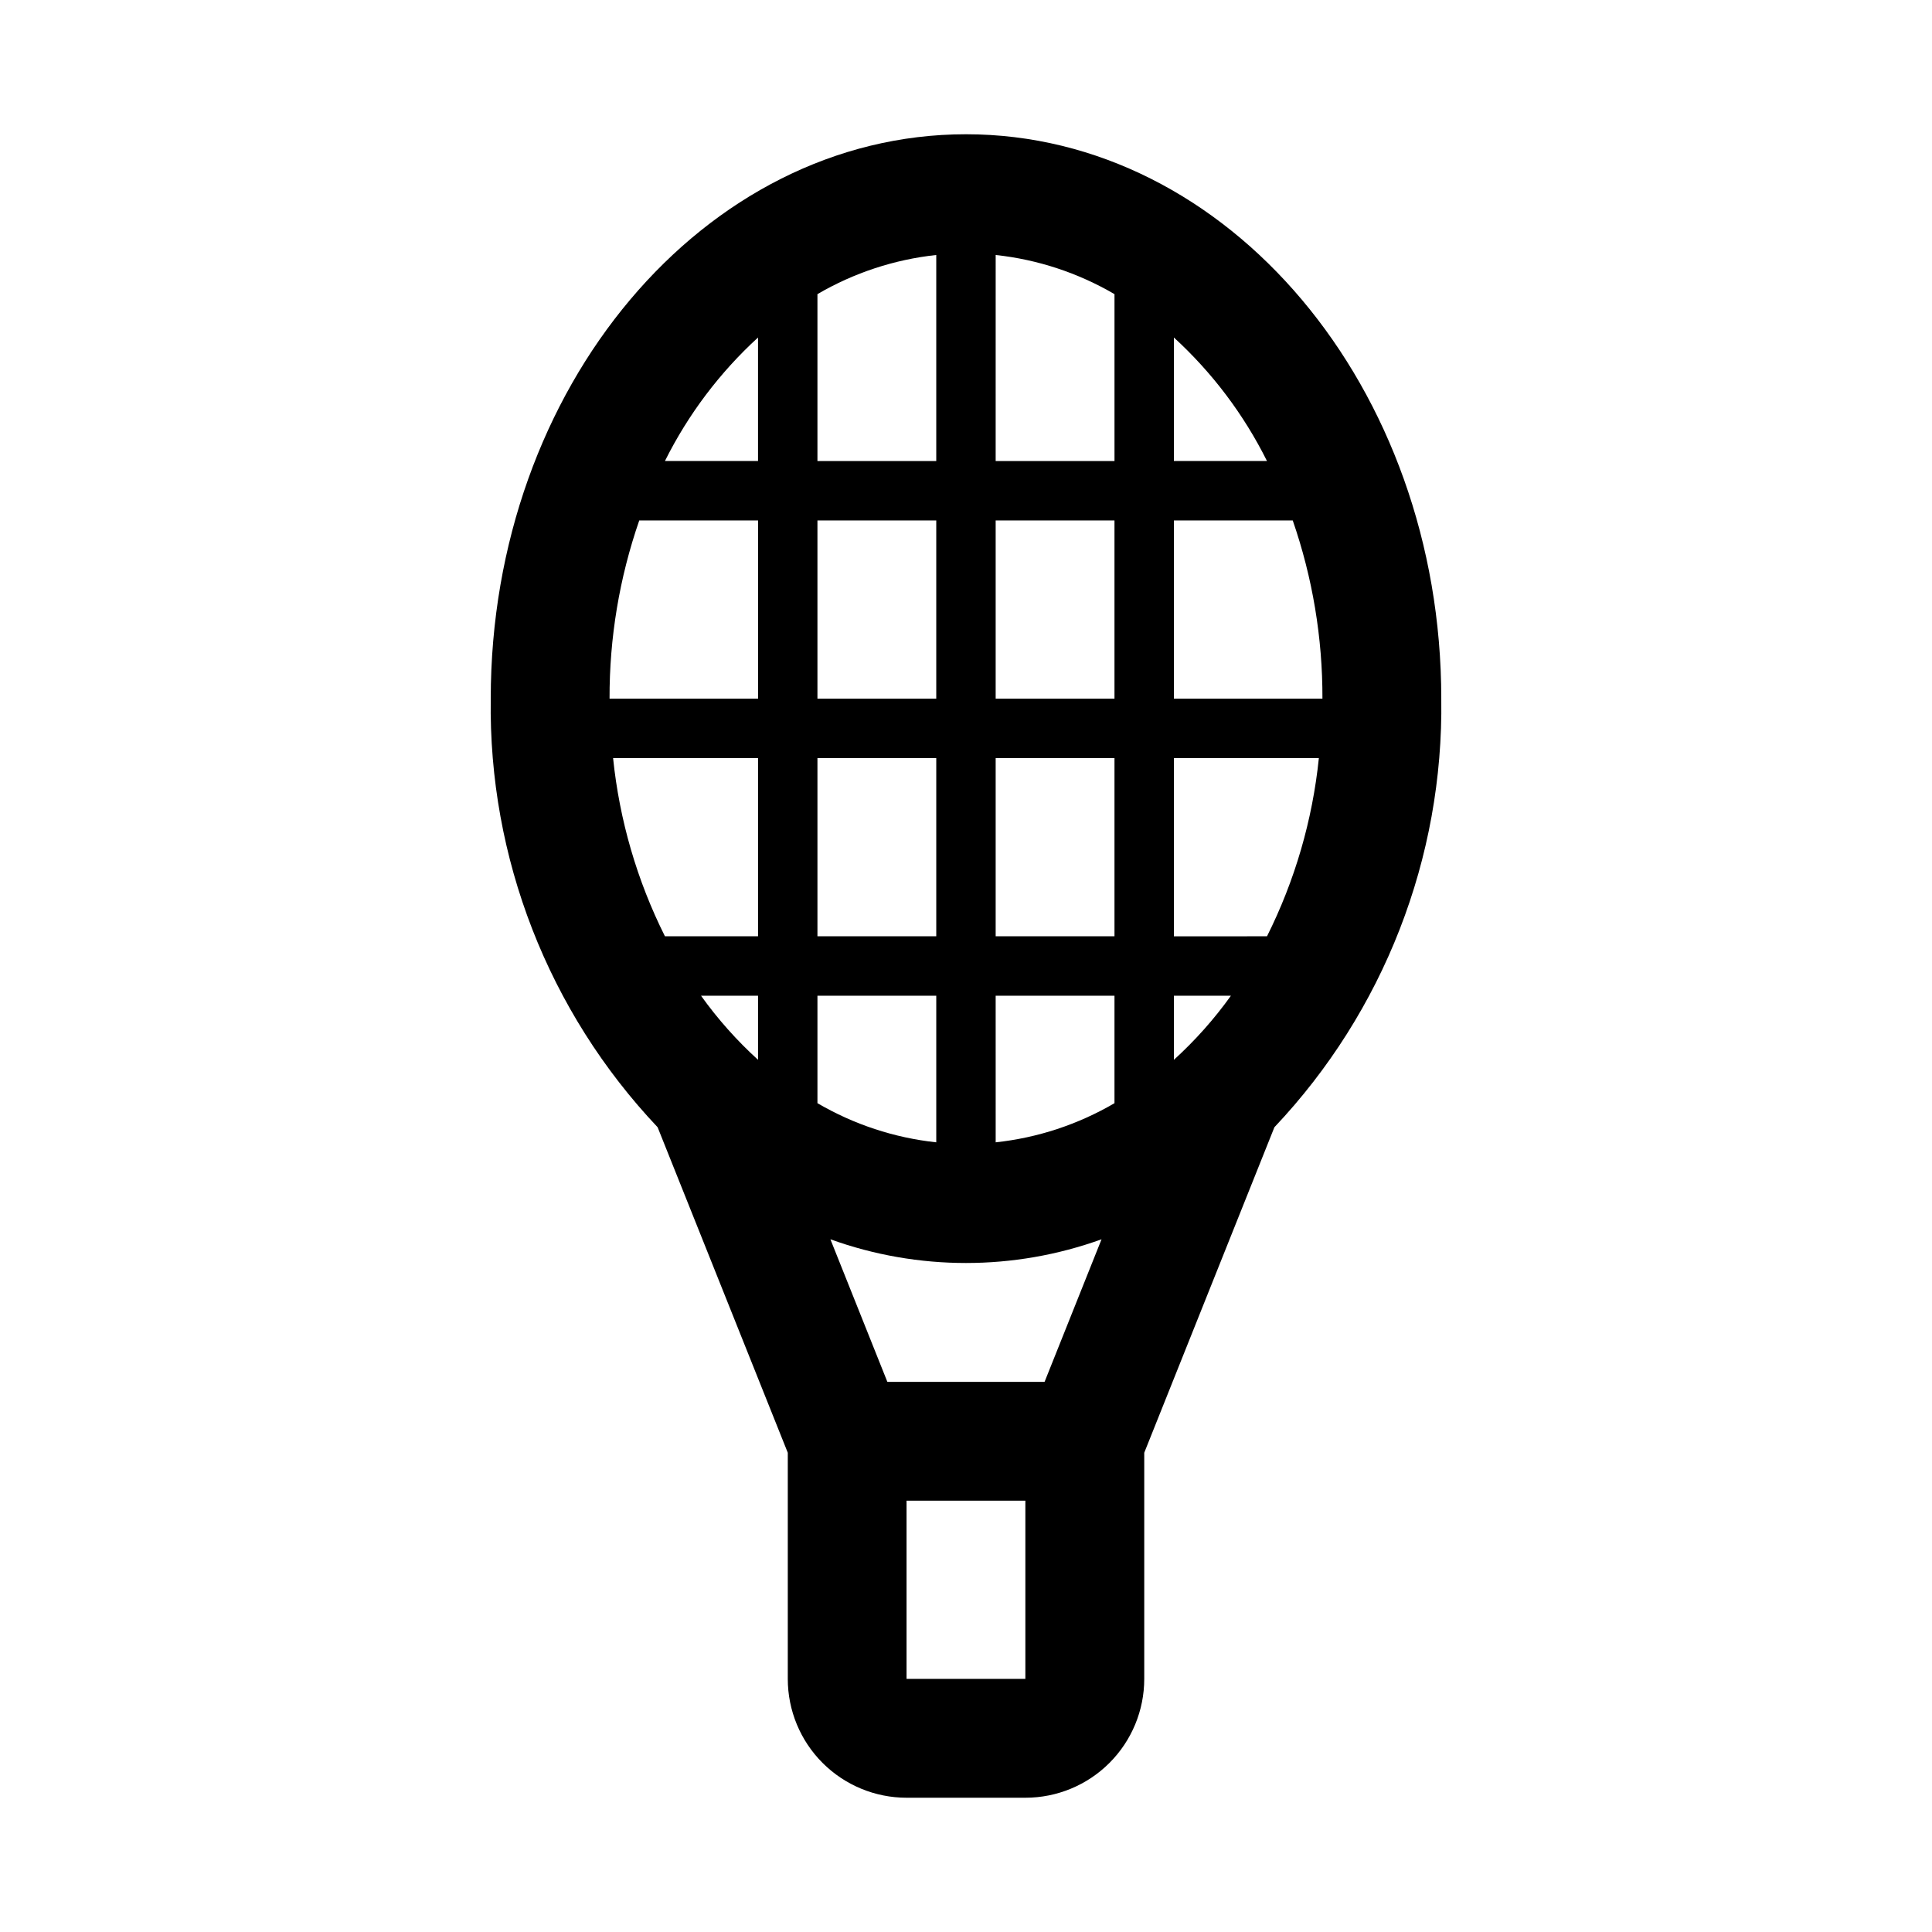 <?xml version="1.0" encoding="UTF-8"?>
<!-- Uploaded to: ICON Repo, www.svgrepo.com, Generator: ICON Repo Mixer Tools -->
<svg fill="#000000" width="800px" height="800px" version="1.1" viewBox="144 144 512 512" xmlns="http://www.w3.org/2000/svg">
 <path d="m481.73 442.73c28.973-30.652 44.84-71.402 44.223-113.58 0-82.465-56.504-149.57-125.95-149.57-69.449 0-125.95 67.102-125.95 149.57-0.617 42.176 15.25 82.926 44.223 113.58l34.496 86.262v59.938c0 8.352 3.316 16.363 9.223 22.266 5.906 5.906 13.914 9.223 22.266 9.223h31.488c8.352 0 16.359-3.316 22.266-9.223 5.906-5.902 9.223-13.914 9.223-22.266v-59.938zm-168.32-160.81h31.488v47.23h-39.359c-0.051-16.074 2.609-32.039 7.871-47.23zm181.05 47.23h-39.359v-47.23h31.488c5.262 15.191 7.922 31.156 7.871 47.23zm-102.34 62.977h-31.488v-47.23h31.488zm15.742-47.23h31.488v47.23h-31.488zm-15.742 62.977v38.855c-11.109-1.195-21.84-4.734-31.488-10.375v-28.48zm15.742 0h31.488v28.48h0.004c-9.648 5.641-20.379 9.18-31.488 10.375zm47.23 16.988 0.004-16.988h15.117c-4.426 6.18-9.492 11.875-15.117 16.988zm0-32.73v-47.23h38.414l0.008-0.004c-1.691 16.445-6.348 32.449-13.746 47.23zm-15.742-62.977h-31.488v-47.23h31.488zm-31.488-62.977 0.004-54.602c11.109 1.195 21.84 4.734 31.488 10.375v44.227zm-15.742 0h-31.488v-44.227c9.648-5.641 20.379-9.18 31.488-10.375zm0 15.742v47.23h-31.488v-47.23zm-47.23 62.977v47.23h-24.672c-7.398-14.781-12.055-30.785-13.742-47.23zm0 62.977v16.988c-5.625-5.113-10.691-10.809-15.113-16.988zm19.176 64.551c23.219 8.375 48.637 8.375 71.855 0l-15.098 37.785h-41.66zm115.7-206.25h-24.672v-32.734c10.164 9.305 18.527 20.398 24.672 32.734zm-134.88-32.734v32.734h-24.672c6.144-12.336 14.508-23.43 24.672-32.734zm39.359 355.48v-47.23h31.488v47.23z"/>
</svg>